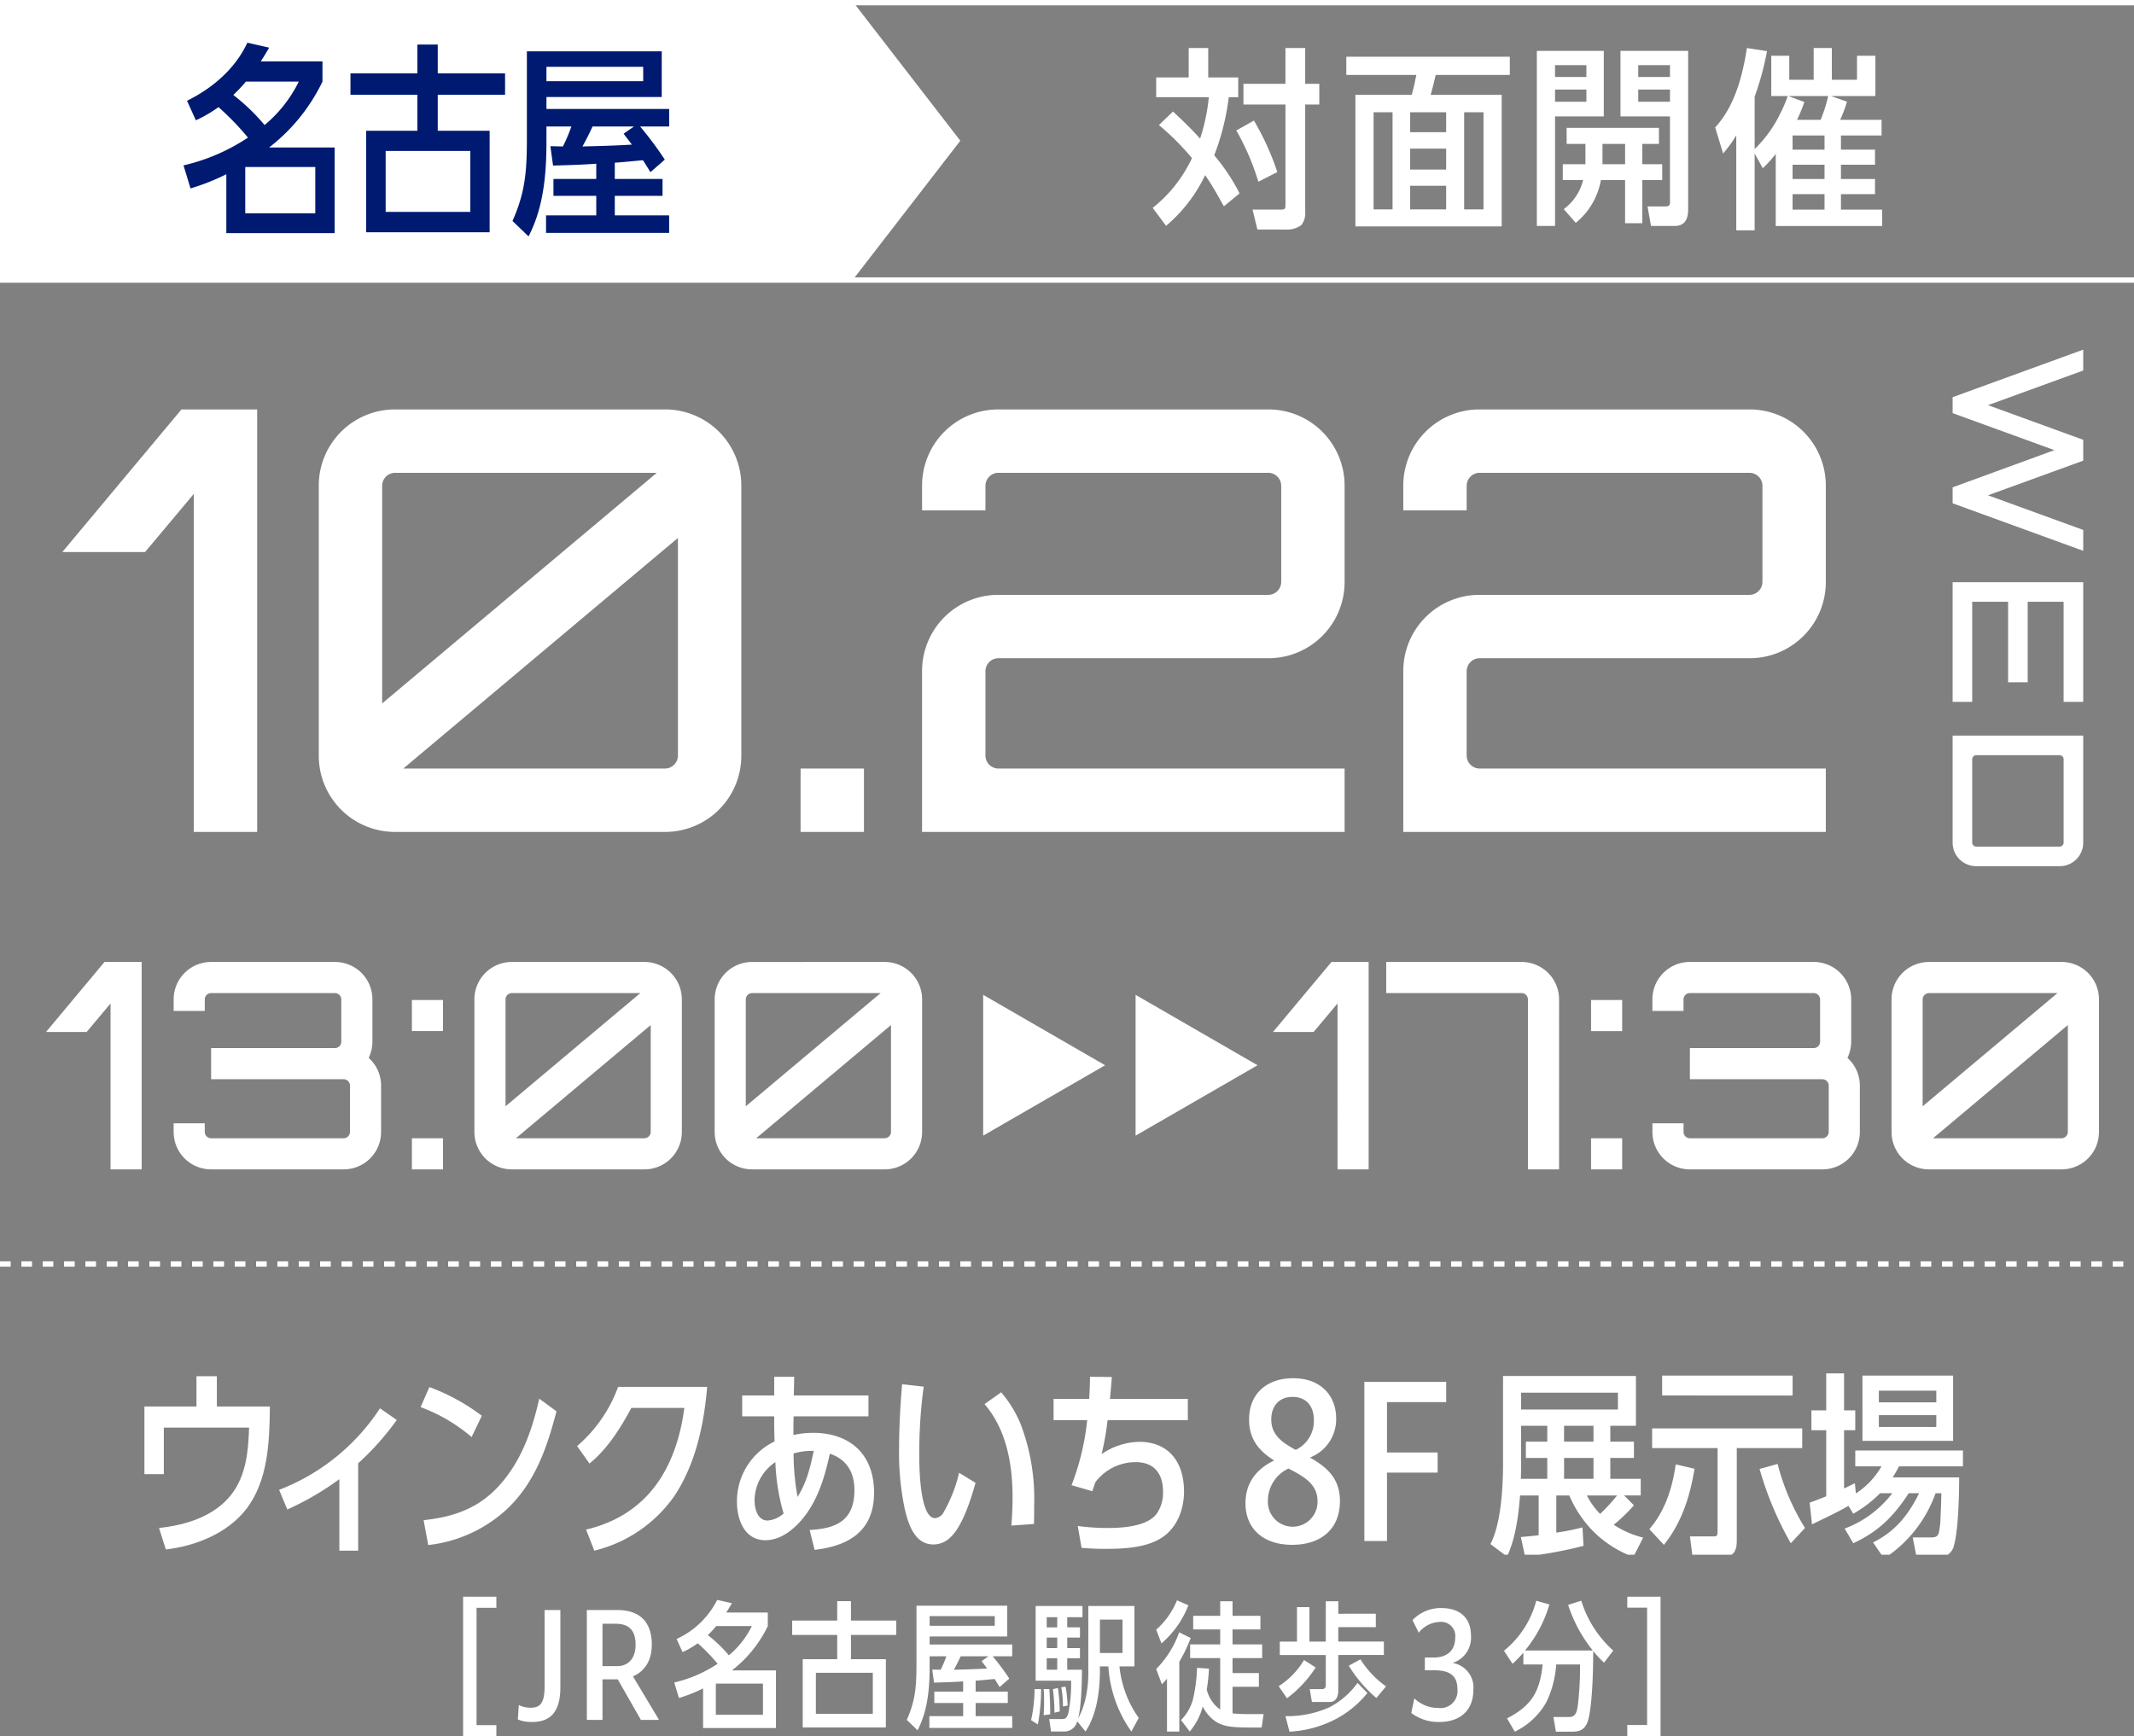<svg xmlns="http://www.w3.org/2000/svg" xmlns:xlink="http://www.w3.org/1999/xlink" width="399.998" height="325.455" viewBox="0 0 399.998 325.455">
  <rect x="0" y="0" width="399.998" height="325.455" fill="#808080" stroke="none"/>
  <defs>
    <clipPath id="clip-path">
      <rect id="長方形_362" data-name="長方形 362" width="341" height="75" transform="translate(-45)" fill="none"/>
    </clipPath>
    <clipPath id="clip-path-2">
      <rect id="長方形_366" data-name="長方形 366" width="341" height="34" transform="translate(-0.147 0.654)" fill="none"/>
    </clipPath>
    <clipPath id="clip-path-3">
      <rect id="長方形_342" data-name="長方形 342" width="91.028" height="36.313" fill="#001a72"/>
    </clipPath>
  </defs>
  <g id="グループ_1532" data-name="グループ 1532" transform="translate(12136.001 23896.455)">
    <g id="グループ_1531" data-name="グループ 1531">
      <g id="グループ_1528" data-name="グループ 1528">
        <g id="グループ_1527" data-name="グループ 1527">
          <g id="グループ_1383" data-name="グループ 1383" transform="translate(1951 -1031.059)">
            <g id="グループ_412" data-name="グループ 412" transform="translate(-14078.432 -22836.441)">
              <path id="パス_3569" data-name="パス 3569" d="M.054-25.758H7.668L12.15-31.1V0h5.832V-38.88H11.016Zm60.48,4.86a7.107,7.107,0,0,0,.7-3.024V-31.86a7.006,7.006,0,0,0-7.02-7.02H31a7.006,7.006,0,0,0-7.02,7.02v2.16h5.832v-2.16A1.2,1.2,0,0,1,31-33.048h23.22A1.2,1.2,0,0,1,55.4-31.86v7.938a1.2,1.2,0,0,1-1.188,1.188H31V-16.9h24.84a1.2,1.2,0,0,1,1.188,1.188V-7.02a1.2,1.2,0,0,1-1.188,1.188H31A1.2,1.2,0,0,1,29.808-7.02V-8.64H23.976v1.62A7.006,7.006,0,0,0,31,0h24.84a7.006,7.006,0,0,0,7.02-7.02v-8.694A6.97,6.97,0,0,0,60.534-20.9Zm8.1,15.066V0h5.832V-5.832Zm5.832-25.92H68.634v5.832h5.832ZM87.372-38.88a7.006,7.006,0,0,0-7.02,7.02V-7.02A7.006,7.006,0,0,0,87.372,0h24.84a7.006,7.006,0,0,0,7.02-7.02V-31.86a7.006,7.006,0,0,0-7.02-7.02Zm24.084,5.832L86.184-11.826V-31.86a1.2,1.2,0,0,1,1.188-1.188ZM88.128-5.832,113.4-27.054V-7.02a1.2,1.2,0,0,1-1.188,1.188Zm44.28-33.048a7.006,7.006,0,0,0-7.02,7.02V-7.02A7.006,7.006,0,0,0,132.408,0h24.84a7.006,7.006,0,0,0,7.02-7.02V-31.86a7.006,7.006,0,0,0-7.02-7.02Zm24.084,5.832L131.22-11.826V-31.86a1.2,1.2,0,0,1,1.188-1.188ZM133.164-5.832l25.272-21.222V-7.02a1.2,1.2,0,0,1-1.188,1.188ZM230.04-25.758h7.614l4.482-5.346V0h5.832V-38.88H241ZM251.8-38.88h-.54v5.832h25.38a1.2,1.2,0,0,1,1.188,1.188V0h5.832V-31.86a7.006,7.006,0,0,0-7.02-7.02ZM289.656-5.832V0h5.832V-5.832Zm5.832-25.92h-5.832v5.832h5.832ZM337.716-20.9a7.107,7.107,0,0,0,.7-3.024V-31.86a7.006,7.006,0,0,0-7.02-7.02h-23.22a7.006,7.006,0,0,0-7.02,7.02v2.16h5.832v-2.16a1.2,1.2,0,0,1,1.188-1.188H331.4a1.2,1.2,0,0,1,1.188,1.188v7.938a1.2,1.2,0,0,1-1.188,1.188h-23.22V-16.9h24.84a1.2,1.2,0,0,1,1.188,1.188V-7.02a1.2,1.2,0,0,1-1.188,1.188h-24.84A1.2,1.2,0,0,1,306.99-7.02V-8.64h-5.832v1.62A7.006,7.006,0,0,0,308.178,0h24.84a7.006,7.006,0,0,0,7.02-7.02v-8.694A6.97,6.97,0,0,0,337.716-20.9ZM353-38.88a7.006,7.006,0,0,0-7.02,7.02V-7.02A7.006,7.006,0,0,0,353,0h24.84a7.006,7.006,0,0,0,7.02-7.02V-31.86a7.006,7.006,0,0,0-7.02-7.02Zm24.084,5.832L351.81-11.826V-31.86A1.2,1.2,0,0,1,353-33.048ZM353.754-5.832l25.272-21.222V-7.02a1.2,1.2,0,0,1-1.188,1.188Z" transform="translate(0.003 190.26)" fill="#fff"/>
              <path id="パス_3568" data-name="パス 3568" d="M34.986-24.48,28.492-6.63,22-24.48h-3.91L11.594-6.63,5.1-24.48H1.19L10.1,0h2.958l-.034-.034L13.09,0l6.936-19.074L27,0h2.992L38.9-24.48Zm32.232,0H44.778V0h22.44V-3.672H48.45V-10.4h15.1v-3.672H48.45v-6.732H67.218Zm6.324,0V0H93.6a4.411,4.411,0,0,0,4.42-4.42V-20.06a4.411,4.411,0,0,0-4.42-4.42ZM94.35-4.42a.755.755,0,0,1-.748.748H77.962a.755.755,0,0,1-.748-.748V-20.06a.755.755,0,0,1,.748-.748H93.6a.755.755,0,0,1,.748.748Z" transform="translate(357.431 35.403) rotate(90)" fill="#fff"/>
              <path id="パス_3567" data-name="パス 3567" d="M.11-52.47H15.62l9.13-10.89V0H36.63V-79.2H22.44ZM62.48-79.2a14.272,14.272,0,0,0-14.3,14.3v50.6A14.272,14.272,0,0,0,62.48,0h50.6a14.272,14.272,0,0,0,14.3-14.3V-64.9a14.272,14.272,0,0,0-14.3-14.3Zm49.06,11.88L60.06-24.09V-64.9a2.441,2.441,0,0,1,2.42-2.42ZM64.02-11.88,115.5-55.11V-14.3a2.441,2.441,0,0,1-2.42,2.42Zm86.35,0H138.49V0h11.88ZM175.56-79.2a14.272,14.272,0,0,0-14.3,14.3v4.62h11.88V-64.9a2.441,2.441,0,0,1,2.42-2.42h50.6a2.441,2.441,0,0,1,2.42,2.42v18.04a2.441,2.441,0,0,1-2.42,2.42h-50.6a14.272,14.272,0,0,0-14.3,14.3V0h79.2V-11.88h-64.9a2.441,2.441,0,0,1-2.42-2.42V-30.14a2.441,2.441,0,0,1,2.42-2.42h50.6a14.272,14.272,0,0,0,14.3-14.3V-64.9a14.272,14.272,0,0,0-14.3-14.3Zm90.2,0a14.272,14.272,0,0,0-14.3,14.3v4.62h11.88V-64.9a2.441,2.441,0,0,1,2.42-2.42h50.6a2.441,2.441,0,0,1,2.42,2.42v18.04a2.441,2.441,0,0,1-2.42,2.42h-50.6a14.272,14.272,0,0,0-14.3,14.3V0h79.2V-11.88h-64.9a2.441,2.441,0,0,1-2.42-2.42V-30.14a2.441,2.441,0,0,1,2.42-2.42h50.6a14.272,14.272,0,0,0,14.3-14.3V-64.9a14.272,14.272,0,0,0-14.3-14.3Z" transform="translate(3.003 127)" fill="#fff"/>
              <g id="グループ_268" data-name="グループ 268" transform="translate(175.716 157.541)">
                <path id="パス_498" data-name="パス 498" d="M0,0V26.393L22.857,13.2Z" transform="translate(28.571 0.001)" fill="#fff"/>
                <path id="パス_1029" data-name="パス 1029" d="M0,0V26.393L22.857,13.2Z" transform="translate(0 0.001)" fill="#fff"/>
              </g>
              <path id="パス_996" data-name="パス 996" d="M-14428-23088.963h400" transform="translate(14419.432 23296.963)" fill="none" stroke="#fff" stroke-width="1" stroke-dasharray="2 2"/>
              <path id="パス_3376" data-name="パス 3376" d="M-14428-23088.963h400" transform="translate(14419.432 23112.508)" fill="none" stroke="#fff" stroke-width="1"/>
              <path id="パス_3382" data-name="パス 3382" d="M-14428-23088.963h400" transform="translate(14419.432 23060.508)" fill="none" stroke="#fff" stroke-width="1"/>
              <g id="グループ_1417" data-name="グループ 1417" transform="translate(63.432 221.5)">
                <g id="グループ_1416" data-name="グループ 1416" transform="translate(0 0)" clip-path="url(#clip-path)">
                  <path id="パス_3471" data-name="パス 3471" d="M7.41,50.59V24.462h6.233V26.54H9.929v22h3.714v2.05Z" transform="translate(7.394 24.41)" fill="#fff"/>
                  <path id="パス_3472" data-name="パス 3472" d="M12.544,46.229l.182-2.7a5.058,5.058,0,0,0,2.26.5c1.766,0,2.571-.935,2.571-3.922V25.709h2.961V40.2c0,4.7-1.922,6.5-5.324,6.5a6.805,6.805,0,0,1-2.649-.467" transform="translate(12.517 25.654)" fill="#fff"/>
                  <path id="パス_3473" data-name="パス 3473" d="M19.018,46.308V25.71h5.714c4.208,0,6.467,2.236,6.467,6.469,0,3.428-1.688,5.168-3.532,5.974l4.883,8.155h-3.4L24.81,38.7H21.953v7.612Zm2.935-10.077h2.831c1.532,0,3.376-.987,3.376-4,0-2.985-1.506-3.948-3.74-3.948H21.953Z" transform="translate(18.977 25.655)" fill="#fff"/>
                  <path id="パス_3474" data-name="パス 3474" d="M44.754,29.67a23.254,23.254,0,0,1-6.729,8.311h8.259v10.8H32.623V41.357A28.215,28.215,0,0,1,28.1,43.149l-.883-2.907a24.6,24.6,0,0,0,8.129-3.508,34.588,34.588,0,0,0-3.714-3.844,16.287,16.287,0,0,1-2.857,1.662l-1.117-2.467a15.908,15.908,0,0,0,7.61-7.324l2.753.623c-.338.571-.673,1.169-1.065,1.74h7.794Zm-9.664,0a19.319,19.319,0,0,1-1.584,1.688,25.951,25.951,0,0,1,3.948,3.792,16.646,16.646,0,0,0,4.311-5.48Zm8.755,10.778H35.015v5.844h8.831Z" transform="translate(27.163 24.708)" fill="#fff"/>
                  <path id="パス_3475" data-name="パス 3475" d="M46.725,24.878H49.3v3.636h8.493v2.7H49.3V35.76h6.545v12.8H40.258V35.76h6.467V31.215H38.284v-2.7h8.441ZM53.4,38.308H42.725V46H53.4Z" transform="translate(38.202 24.825)" fill="#fff"/>
                  <path id="パス_3476" data-name="パス 3476" d="M68.255,38.97l-1.818,1.584c-.312-.519-.623-1.013-.935-1.506-1.195.1-2.363.232-3.558.31V41.41H67.97v2.132H61.944v2.465H68.8v2.21H53.269v-2.21h6.337V43.542H54.2V41.41h5.4V39.49c-1.818.13-3.636.18-5.454.234l-.338-2.443c.545,0,1.065.028,1.584.028a21.706,21.706,0,0,0,1.065-2.521H53.321v1.846c0,4.1-.338,8.337-2.26,12.023L49.034,46.71c1.716-3.818,1.82-6.649,1.82-10.755V25.307H67.866v5.768H53.321v1.506H68.8v2.206H65.139a44.565,44.565,0,0,1,3.117,4.184M65.528,27.255H53.321v1.818H65.528Zm-6.389,7.532c-.39.859-.805,1.69-1.273,2.521,2.078-.054,4.156-.1,6.233-.234-.338-.47-.7-.911-1.039-1.379l1.3-.909Z" transform="translate(48.93 25.253)" fill="#fff"/>
                  <path id="パス_3477" data-name="パス 3477" d="M61.969,47.539,60.7,46.734a27.356,27.356,0,0,0,.649-5.818h1.221a35.3,35.3,0,0,1-.6,6.623m4.883,1.325H64.436L64.1,46.526h2.338c.545,0,.935-.024,1.247-1.115a29.269,29.269,0,0,0,.519-6.08H61.553v-14h8.779v2.1H67.475v1.9h2.389v1.922H67.475v1.974h2.389v1.9H67.475V37.28h2.753c0,2.415-.1,6.909-.727,9.168a15.228,15.228,0,0,0,1.506-4.233,22.251,22.251,0,0,0,.416-4.909V25.333h8.649V36.657H77.266a20.148,20.148,0,0,0,3.61,9.664L79.5,48.864a23.5,23.5,0,0,1-4.311-12.207H73.6v.7c0,3.818-.545,8.257-2.7,11.5l-1.558-1.922a2.454,2.454,0,0,1-2.493,1.922M64.28,45.643l-1.223.156c.054-.909.078-1.818.078-2.727a20.174,20.174,0,0,0-.078-2.156h1.067c.1,1.586.156,3.143.156,4.727M65.6,27.437H63.631v1.9H65.6Zm0,3.818H63.631v1.974H65.6Zm0,3.87H63.631V37.28H65.6Zm.468,9.975-.987.234a35.679,35.679,0,0,0-.286-4.417l.935-.208a31.25,31.25,0,0,1,.338,4.391m1.48-1.091-.883.156a18.4,18.4,0,0,0-.312-3.586l.805-.13a22.949,22.949,0,0,1,.39,3.56M77.838,27.878H73.6v6.259h4.233Z" transform="translate(60.567 25.279)" fill="#fff"/>
                  <path id="パス_3478" data-name="パス 3478" d="M73.421,32.877l-.987-2.571a14.679,14.679,0,0,0,3.9-5.506l2.13.935a17.823,17.823,0,0,1-5.041,7.142M76.773,49.4H74.462V39.5c-.312.362-.649.7-.961,1.039l-1.067-2.859A18.672,18.672,0,0,0,76.747,30.8L78.9,31.864a26.976,26.976,0,0,1-2.13,4.443Zm13.713-3.273h2.078L92.2,48.645H90.279c-2.831,0-4.883-.054-6.441-.961A7.085,7.085,0,0,1,81.163,44.7a12,12,0,0,1-2.441,4.7l-1.636-2.156a8.534,8.534,0,0,0,2.363-4.415,30.746,30.746,0,0,0,.649-5.378l2.234.156a34.657,34.657,0,0,1-.416,3.922,6.3,6.3,0,0,0,2.519,3.74V35.63H78.8V33.061h5.636V30.256H79.371V27.709h5.065V24.982h2.312v2.727h5.22v2.547h-5.22v2.805H92.3V35.63H86.747v2.805h4.935v2.571H86.747V46a35.746,35.746,0,0,0,3.74.13" transform="translate(72.28 24.747)" fill="#fff"/>
                  <path id="パス_3479" data-name="パス 3479" d="M85.485,43.072l-1.558-2.26A14.811,14.811,0,0,0,88.68,35.9l2.182,1.4a21.856,21.856,0,0,1-5.376,5.766m16.648-15.843v2.519H95.1v2.7h8.545v2.519H95.1v6.651c0,1.011-.364,2.156-1.558,2.156H90.16l-.416-2.417h2.312c.623,0,.7-.39.7-.907V34.968H84.135V32.449h3.221V25.982h2.338v6.467h3.065V24.891H95.1v2.338ZM94.68,46.943a20.94,20.94,0,0,1-8.727,2.387L85.2,46.422a19.317,19.317,0,0,0,8.181-1.634,14.91,14.91,0,0,0,5.324-4.6l1.844,1.9a18.935,18.935,0,0,1-5.87,4.859m9.376-6.105-1.82,2.182a25.094,25.094,0,0,1-5.166-6.052l2.182-1.195a17.844,17.844,0,0,0,4.8,5.065" transform="translate(83.748 24.838)" fill="#fff"/>
                  <path id="パス_3480" data-name="パス 3480" d="M96.367,45.189l.571-2.727a6.532,6.532,0,0,0,4.545,1.792,3.178,3.178,0,0,0,3.532-3.532c0-2.234-1.117-3.532-4.285-3.532H98.912V34.8H100.6c2.467,0,4-1.325,4-3.688a2.645,2.645,0,0,0-2.883-2.987,5.191,5.191,0,0,0-3.948,2.026L96.6,27.788a7.284,7.284,0,0,1,5.454-2.26c3.454,0,5.506,1.87,5.506,5.194a4.948,4.948,0,0,1-3.454,5.091,4.657,4.657,0,0,1,3.9,5.039c0,3.818-2.441,6.028-6.389,6.028a8.337,8.337,0,0,1-5.246-1.69" transform="translate(96.162 25.474)" fill="#fff"/>
                  <path id="パス_3481" data-name="パス 3481" d="M113.09,43.695a13.386,13.386,0,0,1-6,5.688l-1.454-2.493c4.623-2.363,6.155-5.013,6.675-10.1H108.7V34.579a25.5,25.5,0,0,1-2.026,2.078l-1.612-2.441a17.847,17.847,0,0,0,6.054-9.376l2.467.7a24.217,24.217,0,0,1-4.571,8.623h12.7a26.786,26.786,0,0,1-4.623-8.547l2.467-.777a20.716,20.716,0,0,0,6,9.35l-1.738,2.26a19.771,19.771,0,0,1-2.026-2.182c0,3.35-.132,9.454-.859,12.623-.416,1.688-1.193,2.493-2.961,2.493H114.8l-.467-2.753h3.039c1.221,0,1.428-1.247,1.56-2.389a59.85,59.85,0,0,0,.388-7.454h-4.467a19.248,19.248,0,0,1-1.766,6.909" transform="translate(104.839 24.786)" fill="#fff"/>
                  <path id="パス_3482" data-name="パス 3482" d="M116.634,50.59V48.512h3.714v-22h-3.714V24.462h6.233V50.59Z" transform="translate(116.386 24.41)" fill="#fff"/>
                  <g id="グループ_1439" data-name="グループ 1439" transform="translate(-44.853 6.346)" clip-path="url(#clip-path-2)">
                    <path id="パス_3534" data-name="パス 3534" d="M9.754.857h3.825V6.541h9.942c-.075,6.511-.3,13.887-4.464,19.268C15.531,30.325,9.565,32.7,4.014,33.336L2.74,29.309c4.989-.527,10.316-2.145,13.54-6.247,2.815-3.652,3.188-8.129,3.34-12.571H3.64v8.731H0V6.541H9.754Z" transform="translate(-0.078 0.331)" fill="#fff"/>
                    <path id="パス_3535" data-name="パス 3535" d="M32.316,31.7H28.79V18.3a53.7,53.7,0,0,1-9.753,5.683L17.5,20.3A39.517,39.517,0,0,0,36.405,5.017L39.556,7.2a51.4,51.4,0,0,1-7.24,8.129Z" transform="translate(7.669 2.192)" fill="#fff"/>
                    <path id="パス_3536" data-name="パス 3536" d="M47.358,7.642l-1.913,3.991A31.4,31.4,0,0,0,35.88,6.025l1.65-3.763a38.552,38.552,0,0,1,9.828,5.38m4.953,17.275a25.906,25.906,0,0,1-15,6.964l-.864-4.668c5.4-.564,10.054-2.107,13.879-6.172,4.353-4.629,6.414-10.5,7.8-16.6l3.227,2.372c-1.763,6.736-3.939,13.134-9.04,18.1" transform="translate(15.807 0.96)" fill="#fff"/>
                    <path id="パス_3537" data-name="パス 3537" d="M63.9,2.235H80.594c-.6,7.076-2.138,14.34-6.077,20.361A25.709,25.709,0,0,1,59.437,32.945L57.9,28.994C69.491,26.246,74.817,17.44,76.318,6.186h-9.94c-2.026,3.8-4.464,7.679-7.841,10.426l-2.324-3.274a26.628,26.628,0,0,0,7.69-11.1" transform="translate(24.809 0.948)" fill="#fff"/>
                    <path id="パス_3538" data-name="パス 3538" d="M83.963,9.329v-.98h-6V4.435h6V.935h3.751l-.076,3.5h13.994V8.349H87.6c-.038,1.168-.038,2.335-.038,3.5a16.946,16.946,0,0,1,3.639-.413c7.015,0,11.478,4.064,11.478,11.215s-4.65,9.973-11.141,10.725L90.6,29.65c5.064-.262,8.4-1.806,8.4-7.489,0-3.274-1.425-5.758-4.614-6.812-.975,4.554-2.4,9.258-5.589,12.758-1.688,1.844-3.9,3.462-6.489,3.462-3.9,0-5.327-3.839-5.327-7.188a12.435,12.435,0,0,1,7.051-11.329c-.036-1.24-.074-2.482-.074-3.724m.225,7.6a8.733,8.733,0,0,0-3.9,7.15c0,1.543.525,3.8,2.438,3.8a4.975,4.975,0,0,0,3-1.317,39.953,39.953,0,0,1-1.538-9.634m7.2-2.107h-.338a11.773,11.773,0,0,0-3.451.489,45.068,45.068,0,0,0,.75,8.129c1.763-2.822,2.326-5.419,3.038-8.618" transform="translate(34.006 0.366)" fill="#fff"/>
                    <path id="パス_3539" data-name="パス 3539" d="M101.833,15.109c0,2.031.039,11.892,2.965,11.892a2.015,2.015,0,0,0,1.463-.866A27.573,27.573,0,0,0,109.3,18.5l3.076,1.88c-.825,2.974-2.4,8.016-4.614,10.125a4.514,4.514,0,0,1-3.263,1.43c-3.565,0-4.726-3.84-5.4-6.7a50.984,50.984,0,0,1-1.052-11.215c0-4.027.227-8.093.564-12.119l4.051.452a90.717,90.717,0,0,0-.827,12.759m19.021-5.684a39.289,39.289,0,0,1,2.512,15.13c0,1.167,0,2.371-.038,3.536l-4.237.3q.223-2.651.225-5.306c0-6.134-1.127-12.681-5.253-17.462l3.113-2.22a22.033,22.033,0,0,1,3.678,6.021" transform="translate(43.329 0.797)" fill="#fff"/>
                    <path id="パス_3540" data-name="パス 3540" d="M124.944.935l4.09.038c-.076,1.355-.225,2.747-.338,4.1h14.592V9.064H128.245a52.856,52.856,0,0,1-1.124,6.361,12.9,12.9,0,0,1,7.051-2.3c5.666,0,8.4,3.989,8.4,9.3,0,3.273-1.238,6.661-3.976,8.543-3.04,2.07-7.39,2.22-10.955,2.22-1.424,0-2.851-.075-4.276-.188l-.713-4.1a41.084,41.084,0,0,0,5.7.376c2.74,0,7.241-.3,9.042-2.6a6.826,6.826,0,0,0,1.238-4.253c0-3.351-1.689-5.494-5.139-5.494a9.464,9.464,0,0,0-7.541,3.762c-.188.566-.375,1.091-.563,1.693l-3.9-1.128A47.4,47.4,0,0,0,124.42,9.064h-6.3V5.075h6.676c.075-1.392.15-2.747.15-4.14" transform="translate(52.216 0.366)" fill="#fff"/>
                    <path id="パス_3541" data-name="パス 3541" d="M143.05,24.563c0-3.688,1.915-6.36,5.364-8.016-2.549-1.656-4.689-3.726-4.689-7.677,0-5.007,3.489-7.752,8.252-7.752,5.439,0,8.066,3.536,8.066,7.489a7.665,7.665,0,0,1-4.915,7.376c3.04,1.731,5.628,3.8,5.628,8.166,0,5.157-3.452,8.2-8.967,8.2-5.4,0-8.74-3.011-8.74-7.79m13.505-.375c0-3.2-2.477-4.593-5.441-6.136a6.677,6.677,0,0,0-3.862,6.1,4.652,4.652,0,1,0,9.3.039m-.677-15.168c0-2.935-1.651-4.4-4.012-4.4-2.513,0-3.978,1.73-3.978,4.215,0,2.934,2.026,4.328,4.578,5.72a6,6,0,0,0,3.412-5.532" transform="translate(63.255 0.448)" fill="#fff"/>
                    <path id="パス_3542" data-name="パス 3542" d="M158.494,31.429V1.586h15.343v3.8h-11.1v9.446h9.492V18.6h-9.492V31.429Z" transform="translate(70.092 0.657)" fill="#fff"/>
                    <path id="パス_3543" data-name="パス 3543" d="M203.5,31.128l-1.839,3.613a20.648,20.648,0,0,1-7.576-4.855,21.739,21.739,0,0,1-4.428-6.661h-2.437v6.962a41.088,41.088,0,0,0,4.912-.978l.189,3.461a76.646,76.646,0,0,1-10.955,2l-.788-3.65c1.088-.113,2.213-.188,3.34-.34v-7.45h-3.49c-.3,3.8-.825,7.978-2.438,11.44l-3.113-2.333c2.026-3.878,2.363-10.838,2.363-15.241V.832h24.907v9.334h-4.8v2.972h4.428v3.05h-4.428V20.1h5.7v3.124h-3.113l1.839,1.843a31.577,31.577,0,0,1-3.789,3.652,18.058,18.058,0,0,0,5.514,2.409M180.615,10.166V17.24c0,.942,0,1.882-.039,2.862h4.951V16.188h-4.012v-3.05h4.012V10.166ZM198.77,3.956H180.615V7.117H198.77Zm-10.092,9.182h5.514V10.165h-5.514Zm5.516,3.05h-5.514V20.1h5.514Zm4.426,7.037h-5.666a14.261,14.261,0,0,0,2.476,3.462,34.824,34.824,0,0,0,3.19-3.462" transform="translate(77.344 0.32)" fill="#fff"/>
                    <path id="パス_3544" data-name="パス 3544" d="M198.256,32.506l-2.738-2.935c2.963-3.425,4.315-7.716,4.951-12.155l3.526.826c-.861,5.195-2.4,10.087-5.739,14.264m13.655-.79c0,1.995-.639,3.048-2.74,3.048h-5.55l-.488-3.839H207.6c.638,0,.713-.188.713-1.091V14.366H196.043V10.679h28.135v3.687H211.912Zm10.466-27.21H197.92V.78h24.457ZM224.7,29.345l-2.663,2.86a62.123,62.123,0,0,1-5.852-13.926l3.375-.941a42.986,42.986,0,0,0,5.14,12.006" transform="translate(86.484 0.297)" fill="#fff"/>
                    <path id="パス_3545" data-name="パス 3545" d="M230.3,35.414,228.235,32.4c4.126-2.032,6.639-5.157,8.628-9.22h-1.949c-2.777,4.29-5.7,7.226-10.391,9.369l-1.613-2.746a20.047,20.047,0,0,0,8.926-6.623h-2.288a22.587,22.587,0,0,1-5.025,3.837l-.9-1.466c-2.215,1.278-4.54,2.333-6.828,3.462l-.45-4.066c1.05-.375,2.1-.789,3.113-1.2V11.365h-2.776V7.641h2.776V0H222.8V7.641h2.1v3.724h-2.1V22.28c.675-.3,1.35-.641,2.027-.98l.188,1.919a14.8,14.8,0,0,0,4.8-5.08H224.9V15.168h20.182v2.972h-12a22.2,22.2,0,0,1-1.161,2.07h12.454c0,3.236-.15,9.861-.975,12.759a2.753,2.753,0,0,1-3,2.181h-4.014l-.714-3.687h3.452c.713,0,1.2-.114,1.424-.829a15.522,15.522,0,0,0,.339-3.2c.074-1.091.113-2.484.15-4.251h-1.089A24.278,24.278,0,0,1,230.3,35.414M226.247,1.129h16.993V13.361H226.247ZM240.09,3.951H229.324V6.136H240.09Zm-10.766,6.812H240.09V8.544H229.324Z" transform="translate(95.704 -0.052)" fill="#fff"/>
                  </g>
                </g>
              </g>
            </g>
            <g id="グループ_1395" data-name="グループ 1395" transform="translate(0 -2)">
              <g id="グループ_1272" data-name="グループ 1272" transform="translate(-13870.937 -22854.391)">
                <path id="パス_1001" data-name="パス 1001" d="M8.923,71.218,7.4,68.461v14.4H3.954V65.053a22.718,22.718,0,0,1-2.468,3.408L0,63.564c3.664-3.918,5.15-9.72,5.95-14.873l3.77.583A53.652,53.652,0,0,1,7.4,57.8v9.829a23.608,23.608,0,0,0,4.9-6.857A25.135,25.135,0,0,0,13.6,57.689H10.518V50.144h3.374v4.5h4.57v-5.95h3.41v5.95h4.715v-4.5h3.446v7.545H21.691L24.7,58.74a22.754,22.754,0,0,1-1.269,3.41h7.763v2.936H23.576v2.649h6.383v2.83H23.576v2.683h6.383v2.83H23.576v2.9H31.3v3.081H11.354V68.533a21.577,21.577,0,0,1-2.431,2.685M19.77,62.15a27.808,27.808,0,0,0,1.414-4.461H13.711l3.011,1.124a29.9,29.9,0,0,1-1.378,3.338Zm-5.259,5.585H20.5V65.089H14.511Zm0,5.513H20.5V70.566H14.511Zm0,5.733H20.5v-2.9H14.511Z" transform="translate(105.428 -48.692)" fill="#fff"/>
                <path id="パス_1000" data-name="パス 1000" d="M4.111,45.209V65.74H.7V32.915H13.249V45.209ZM9.986,35.6H4.109v2.211H9.986ZM4.111,42.454H9.989V40.17H4.111ZM20.468,54.168H24.2v2.973H20.468V65.23H17.239V57.141H12.705a13.25,13.25,0,0,1-4.713,8.017L5.74,62.584a9.551,9.551,0,0,0,3.63-5.443H5.561V54.168H9.805V50.359H6.284V47.351h17.3v3.009H20.468ZM13,50.359v3.809h4.244V50.359Zm3.374-5.15V32.915H29.062V62.656c0,1.706-.577,3.084-2.5,3.084H22.1l-.653-3.664h3.374c.544,0,.834-.145.834-.728V45.209ZM25.655,35.6H19.707v2.211h5.948Zm-5.948,6.857h5.948V40.17H19.707Z" transform="translate(71.303 -32.388)" fill="#fff"/>
                <path id="パス_999" data-name="パス 999" d="M1.929,23.877H12.483c.363-1.233.616-2.465.87-3.736H.225V16.73H30.873v3.41H16.981c-.29,1.271-.58,2.5-.943,3.736H29.35V48.543H1.929Zm6.963,3.265H5.336V45.348H8.892Zm10.047,0H12.193v3.734h6.745Zm0,6.818H12.193v3.92h6.745Zm0,6.963H12.193v4.425h6.745Zm7-13.781H22.312V45.348H25.94Z" transform="translate(36.065 -15.101)" fill="#fff"/>
                <path id="パス_998" data-name="パス 998" d="M16.06,5.513v3.7H14.283A45.186,45.186,0,0,1,11.562,20.1a37.588,37.588,0,0,1,4.751,7.144l-2.936,2.429c-1.16-2.03-2.141-3.879-3.519-5.839a28.487,28.487,0,0,1-7.328,9.5l-2.5-3.374A25.972,25.972,0,0,0,7.391,20.64a47.75,47.75,0,0,0-6.2-6.2L3.835,11.9c1.743,1.631,3.483,3.3,5.078,5.078a35.635,35.635,0,0,0,1.634-7.763H.682v-3.7H6.774V0h3.664V5.513ZM23.385,23.25l-3.553,1.815A45.94,45.94,0,0,0,15.7,15.453L19,13.6a49.275,49.275,0,0,1,4.386,9.648M24.91,0h3.7V6.712h2.646v3.881H28.61V30.72a3.487,3.487,0,0,1-.728,2.468,4.345,4.345,0,0,1-2.828.836h-5.4l-.909-3.739h5.225c.834,0,.943-.109.943-.87V10.593H17.038V6.712H24.91Z" transform="translate(-0.03 0)" fill="#fff"/>
              </g>
              <g id="グループ_1526" data-name="グループ 1526">
                <path id="合体_2" data-name="合体 2" d="M-1791,1033.059l20,25.88-20,25.881Zm-160,51.755v-51.755h160v51.755Z" transform="translate(-12136 -23895.955)" fill="#fff"/>
              </g>
              <g id="グループ_1275" data-name="グループ 1275" transform="translate(-14052.604 -22855.393)">
                <g id="グループ_1274" data-name="グループ 1274" transform="translate(0 0)" clip-path="url(#clip-path-3)">
                  <path id="パス_3233" data-name="パス 3233" d="M26.048,7.293a34.518,34.518,0,0,1-10,12.35H28.325V35.7H8.026V24.658A41.646,41.646,0,0,1,1.312,27.32L0,23A36.565,36.565,0,0,0,12.079,17.79a51.414,51.414,0,0,0-5.52-5.712,24.384,24.384,0,0,1-4.245,2.47L.656,10.882C5.4,8.568,9.724,4.864,11.964,0l4.089.926c-.5.849-1,1.736-1.582,2.585H26.048Zm-14.356,0A29.372,29.372,0,0,1,9.338,9.8,38.345,38.345,0,0,1,15.2,15.437a24.81,24.81,0,0,0,6.407-8.143ZM24.7,23.307H11.576v8.684H24.7Z" transform="translate(0 0)" fill="#001a72"/>
                  <path id="パス_3234" data-name="パス 3234" d="M33.627.234h3.82v5.4H50.065V9.649H37.447V16.4h9.724V35.426H24.019V16.4h9.608V9.649H21.086V5.636H33.627Zm9.919,19.951H27.684V31.607H43.546Z" transform="translate(10.209 0.114)" fill="#001a72"/>
                  <path id="パス_3235" data-name="パス 3235" d="M70.1,21.391l-2.7,2.352c-.463-.772-.926-1.5-1.389-2.237-1.775.153-3.511.346-5.287.462v3.05h8.952v3.164H60.726v3.664H70.913v3.28H47.838v-3.28h9.415V28.182H49.227V25.018h8.026V22.161c-2.7.193-5.4.272-8.1.347l-.5-3.627c.81,0,1.581.039,2.354.039a31.734,31.734,0,0,0,1.581-3.743H47.915v2.741c0,6.1-.5,12.385-3.359,17.866L41.548,32.89c2.547-5.674,2.7-9.88,2.7-15.977V1.092H69.524V9.658H47.915V11.9h23v3.28H65.472A66.382,66.382,0,0,1,70.1,21.391m-4.052-17.4H47.913v2.7H66.051Zm-9.493,11.19c-.58,1.273-1.2,2.508-1.891,3.743,3.087-.076,6.174-.154,9.261-.347-.5-.695-1.042-1.351-1.543-2.045l1.929-1.351Z" transform="translate(20.115 0.529)" fill="#001a72"/>
                </g>
              </g>
            </g>
          </g>
        </g>
      </g>
    </g>
  </g>
</svg>
